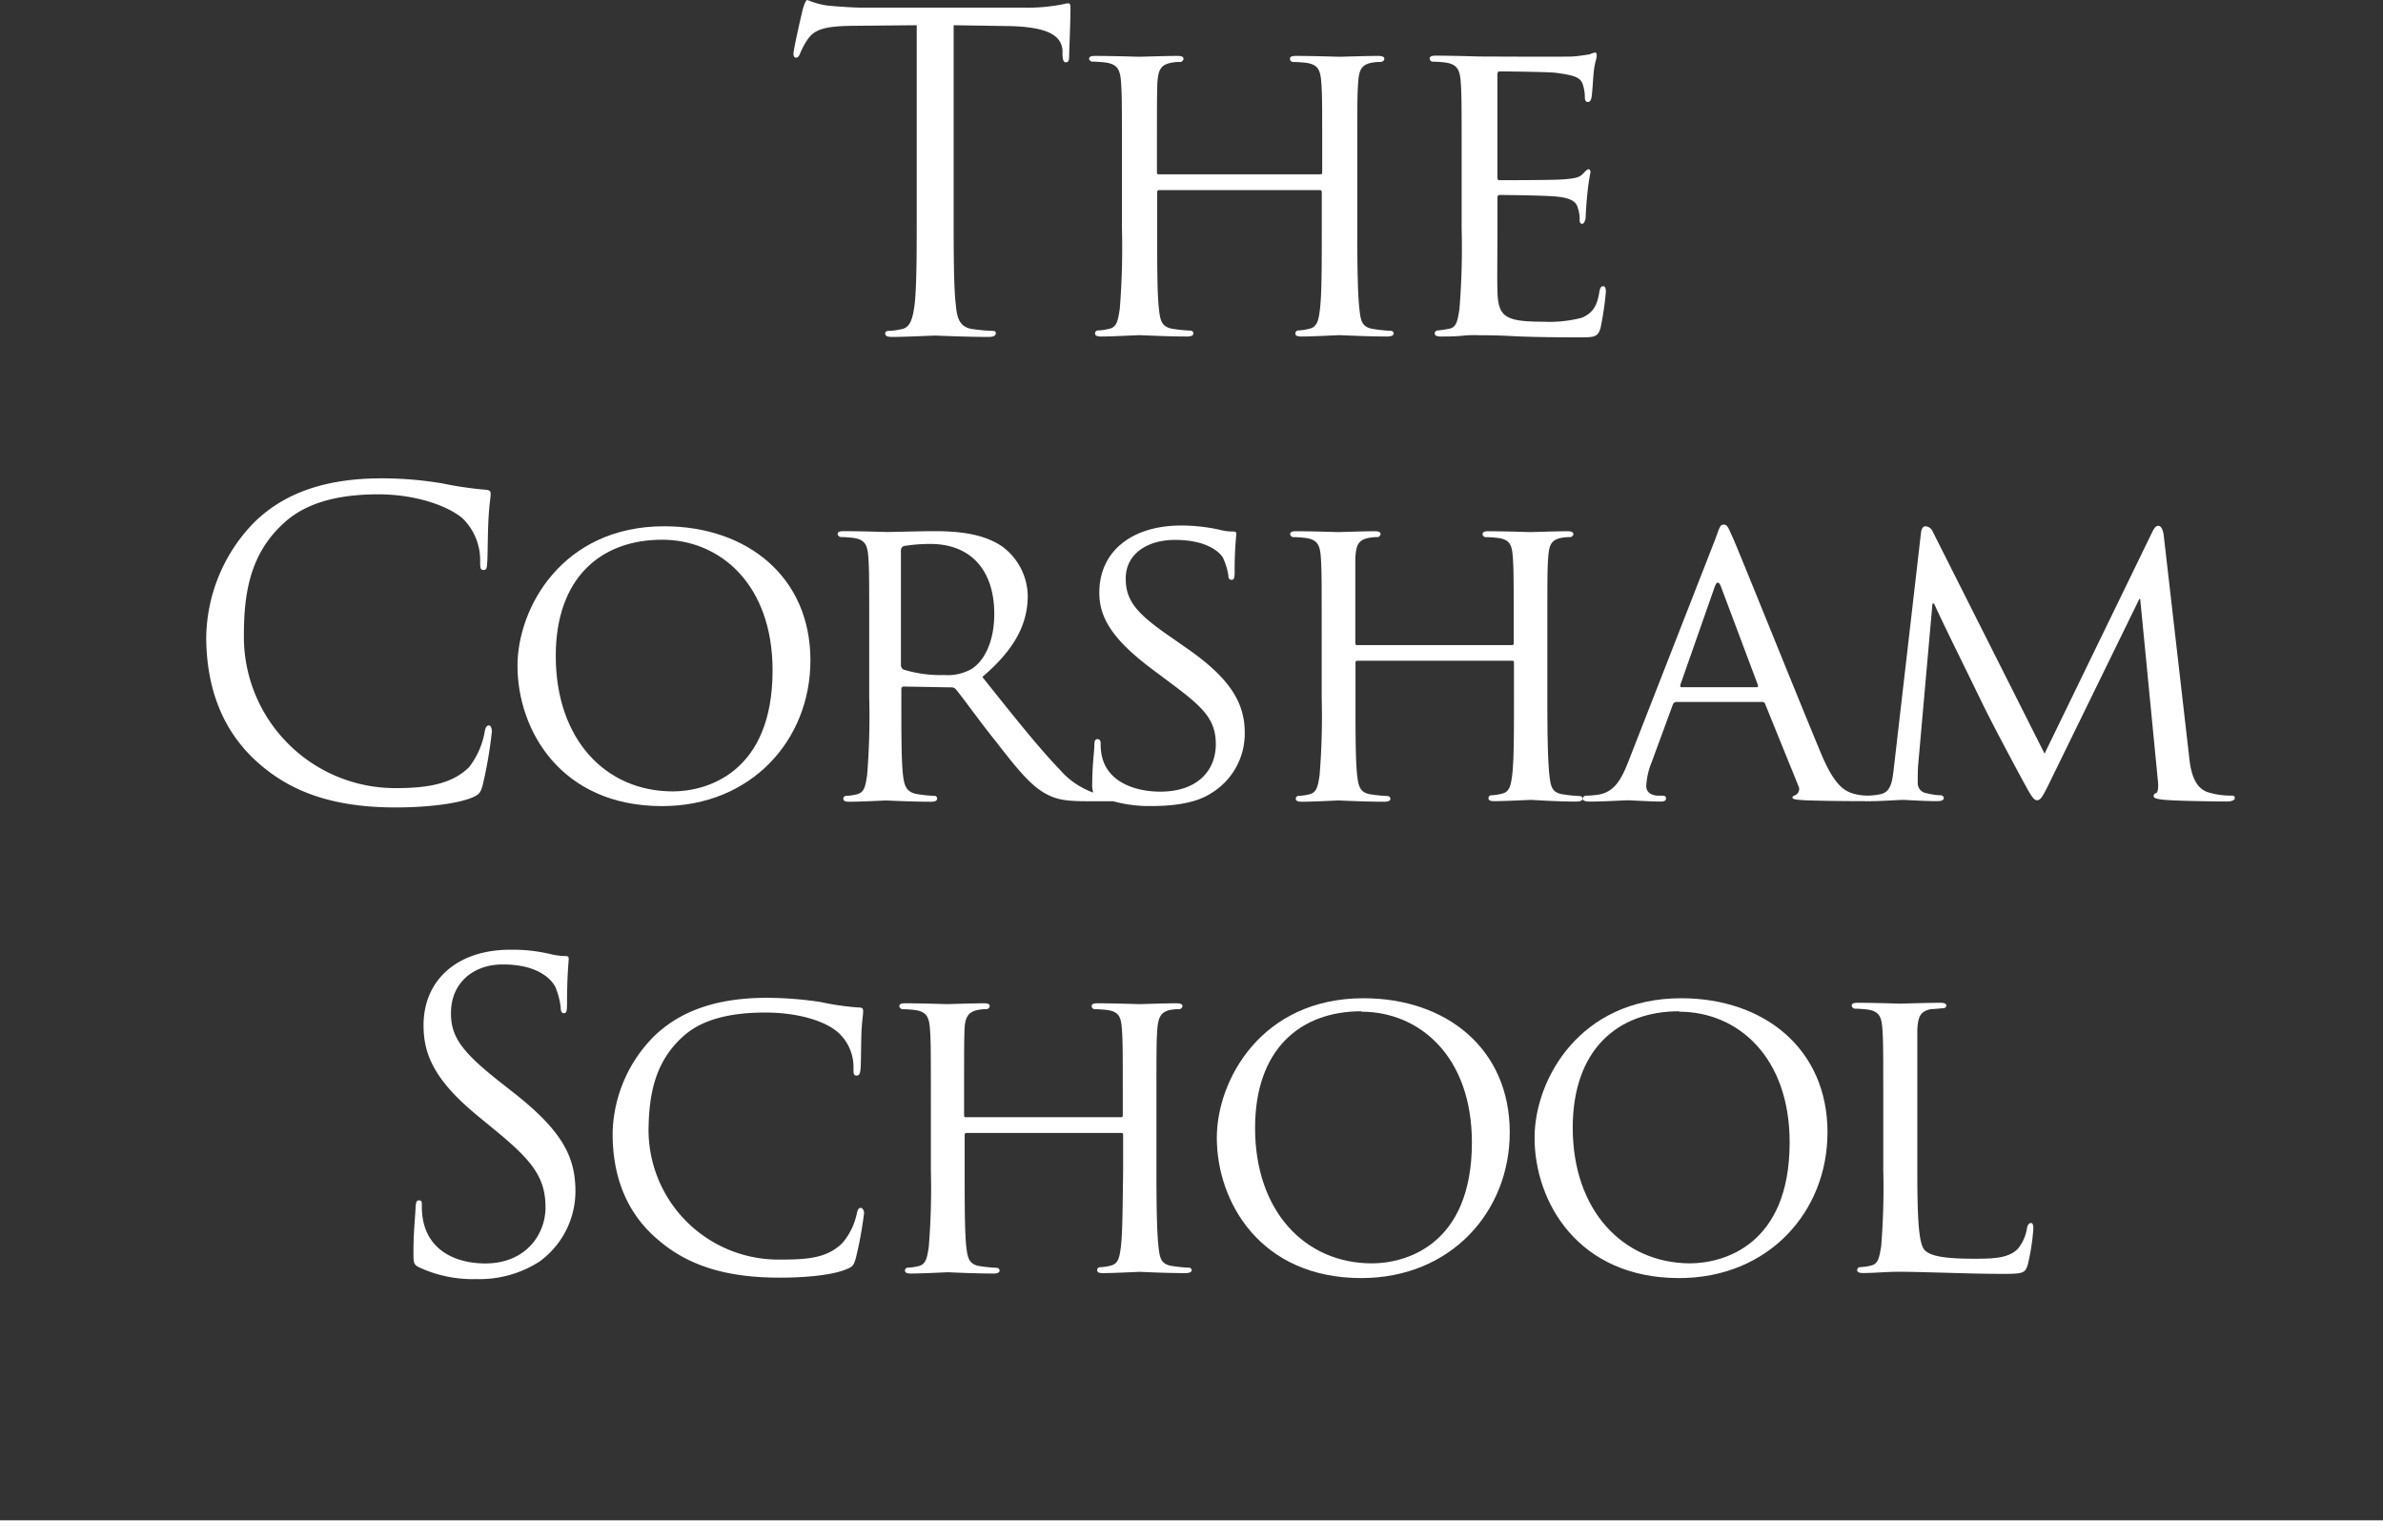 <svg id="Layer_1" data-name="Layer 1" xmlns="http://www.w3.org/2000/svg" viewBox="0 0 283.34 183.2"><rect x="0" y="0" width="283.34" height="183.2" fill="#333333" stroke="none"/><defs><style>.cls-1{fill:#FFF;}</style></defs><title>Artboard 1sdsd</title><path class="cls-1" d="M94.62,6.86c.21,0,.36-.1.52-.52A9.24,9.24,0,0,1,96,4.73c.83-1.25,2.08-1.61,5.3-1.66L109,3V25c0,5,0,9.1-.26,11.28-.21,1.51-.47,2.65-1.51,2.86a7.92,7.92,0,0,1-1.56.21c-.32,0-.42.16-.42.31,0,.31.26.41.83.41,1.56,0,4.83-.16,5.09-.16s3.53.16,6.4.16c.57,0,.83-.16.83-.41s-.1-.31-.41-.31a22.32,22.32,0,0,1-2.34-.21c-1.56-.21-1.87-1.35-2-2.86-.26-2.18-.26-6.29-.26-11.28V3l6.55.1c5,.1,6.24,1.3,6.39,2.86l0,.57c.05.73.16.88.42.88s.37-.21.37-.68.16-4.16.16-5.72c0-.31,0-.62-.26-.62s-.68.16-1.46.26a20.81,20.81,0,0,1-3.69.26H102.41c-.62,0-2.6-.1-4.11-.26A9.75,9.75,0,0,1,96,0c-.21,0-.42.68-.52,1s-1.14,4.89-1.14,5.41C94.36,6.7,94.46,6.86,94.62,6.86Z"/><path class="cls-1" d="M129.87,7.33a14.51,14.51,0,0,1,1.56.1c1.51.21,1.77.93,1.87,2.44s.1,2.65.1,9.51v7.8a90.5,90.5,0,0,1-.26,9.57c-.21,1.3-.32,2.13-1.2,2.34a6.47,6.47,0,0,1-1.4.21h0a.35.35,0,0,0-.34.36c0,.26.26.36.73.36,1.4,0,4.32-.16,4.57-.16s3.12.16,5.67.16c.52,0,.73-.16.73-.36,0,0,0,0,0,0a.35.35,0,0,0-.36-.34,18.37,18.37,0,0,1-2.08-.21c-1.35-.21-1.51-1-1.66-2.34-.21-1.82-.21-5.2-.21-9.46V22.87c0-.21.1-.26.26-.26H156.9c.16,0,.26.05.26.26v4.42c0,4.26,0,7.59-.21,9.41-.15,1.3-.31,2.18-1.24,2.39a6.06,6.06,0,0,1-1.35.21h0a.35.35,0,0,0-.34.36c0,.26.21.36.73.36,1.35,0,4.31-.16,4.52-.16s3.17.16,5.67.16c.52,0,.78-.16.78-.36a.38.38,0,0,0,0,0,.37.37,0,0,0-.42-.32,17.65,17.65,0,0,1-2-.21c-1.4-.21-1.51-1-1.66-2.34-.21-1.82-.26-5.3-.26-9.57v-7.8c0-6.86,0-8.11.1-9.51.1-1.56.36-2.18,1.56-2.44a5.29,5.29,0,0,1,1.14-.1.45.45,0,0,0,.42-.36c0-.26-.26-.36-.78-.36-1.35,0-4.26.1-4.52.1s-3.17-.1-5.2-.1c-.52,0-.73.1-.73.36a.39.39,0,0,0,.36.36,14.55,14.55,0,0,1,1.56.1c1.51.21,1.71.93,1.82,2.44s.1,2.76.1,9.62v.94c0,.26-.1.26-.26.26H137.82c-.16,0-.26,0-.26-.26v-.94c0-6.86,0-8.22.05-9.62.1-1.56.36-2.18,1.61-2.44a5,5,0,0,1,1.14-.1.44.44,0,0,0,.36-.36c0-.26-.21-.36-.73-.36-1.4,0-4.31.1-4.52.1s-3.17-.1-5.25-.1c-.52,0-.73.1-.73.36A.44.44,0,0,0,129.87,7.33Z"/><path class="cls-1" d="M170.26,7.33a14.55,14.55,0,0,1,1.56.1c1.51.21,1.77.93,1.87,2.44s.1,2.65.1,9.51v7.8a90.5,90.5,0,0,1-.26,9.57c-.21,1.3-.32,2.18-1.2,2.34a12.65,12.65,0,0,1-1.4.21h0a.35.35,0,0,0-.34.36c0,.26.26.36.73.36.73,0,1.77,0,2.65-.1s1.88-.05,2-.05c.68,0,1.87,0,3.79.1s4.52.15,8,.15c1.77,0,2.24,0,2.55-1.14a36.79,36.79,0,0,0,.63-4.26c0-.31-.05-.68-.31-.68s-.37.16-.47.68c-.26,1.77-.88,2.55-2.08,3.07a15.22,15.22,0,0,1-4.57.47c-4.52,0-5.36-.57-5.46-3.53-.05-.88,0-6,0-7.54V23.5a.27.27,0,0,1,.31-.31c.78,0,5.67.05,6.91.21,1.77.21,2.18.73,2.34,1.35a3.94,3.94,0,0,1,.21,1.45c0,.26.1.42.31.42s.41-.47.41-.83.11-2,.21-2.86a23.74,23.74,0,0,1,.36-2.44c0-.26-.1-.36-.26-.36s-.36.26-.67.57c-.47.47-1.14.53-2.24.63s-7.07.1-7.64.1c-.26,0-.26-.16-.26-.47v-12c0-.31.05-.47.26-.47.52,0,5.82.06,6.6.16,2.49.31,3,.62,3.28,1.35a4.89,4.89,0,0,1,.26,1.56c0,.36.1.57.36.57s.37-.26.42-.47c.11-.52.21-2.49.26-2.91.1-1.25.37-1.77.37-2.08s-.05-.42-.21-.42a2.89,2.89,0,0,0-.62.21c-.37.05-1.2.21-2.08.26-1,.05-10.61,0-10.92,0s-3.22-.1-5.3-.1c-.52,0-.73.1-.73.36A.44.44,0,0,0,170.26,7.33Z"/><path class="cls-1" d="M30.59,90.63c3.95,3.55,9,5.4,16.49,5.4,3.19,0,7-.35,9-1.15.9-.4,1-.5,1.3-1.45a51.61,51.61,0,0,0,1.1-6.4c0-.4-.1-.75-.35-.75s-.4.2-.5.75a9.55,9.55,0,0,1-1.85,4.2c-2,2-4.95,2.5-8.69,2.5h-.24A18,18,0,0,1,29,75.44c0-5.1.85-9.54,4.5-13,1.75-1.7,4.84-3.65,11.49-3.65,4.39,0,8.24,1.35,10,2.85a6.92,6.92,0,0,1,2.1,5.1c0,.7,0,1.05.4,1.05s.4-.3.45-1.05.05-3.5.15-5.15c.1-1.8.25-2.4.25-2.8s-.1-.5-.65-.55a43.14,43.14,0,0,1-5.1-.75,43,43,0,0,0-7.24-.6c-7.7,0-12.24,2.35-15.24,5.35a19.94,19.94,0,0,0-5.59,13.64C24.55,80.58,25.74,86.28,30.59,90.63Z"/><path class="cls-1" d="M78.72,95.87c10.59,0,17.64-7.84,17.64-17.34,0-9.89-7.49-15.94-17.39-15.94-12.14,0-17.44,9.74-17.44,16.59C61.53,86.83,66.68,95.87,78.72,95.87Zm0-31.68c6.94,0,13.14,5.35,13.14,15.54C91.86,92,83.92,94.12,80,94.12,72,94.12,66.08,87.93,66.08,78,66.08,68.79,71.38,64.19,78.72,64.19Z"/><path class="cls-1" d="M148,87.13c0-3.65-1.85-6.6-7.19-10.24L139.55,76c-4.35-2.95-5.7-4.49-5.7-7.19,0-3,2.65-4.6,5.85-4.6,4,0,5.4,1.6,5.7,2.1a7.81,7.81,0,0,1,.65,2.1c0,.35.1.55.4.55s.35-.3.35-.95a44.94,44.94,0,0,1,.2-4.5c0-.25-.1-.3-.45-.3A5.69,5.69,0,0,1,145,63a21.3,21.3,0,0,0-4.55-.5c-5.8,0-9.74,3-9.74,8,0,2.95,1.55,5.55,6.3,9.1l2,1.5c3.9,2.9,5.55,4.35,5.55,7.4,0,3.2-2.25,5.65-6.59,5.65-2.95,0-6.25-1.1-6.95-4.2a6.47,6.47,0,0,1-.15-1.55c0-.35-.15-.5-.4-.5s-.35.25-.35.7c0,.7-.25,2.4-.25,4.5a3,3,0,0,0,.12,1.16,9.52,9.52,0,0,1-4-2.75c-2.55-2.65-5.59-6.49-9.19-11,4.1-3.49,5.4-6.54,5.4-9.69a7.45,7.45,0,0,0-3-5.8c-2.3-1.6-5.4-1.85-8.2-1.85-1.35,0-5.05.1-5.5.1-.25,0-3.2-.1-5.2-.1-.5,0-.7.1-.7.35a.42.42,0,0,0,.35.35,14.31,14.31,0,0,1,1.5.1c1.45.2,1.7.9,1.8,2.35s.1,2.54.1,9.14V83a86.8,86.8,0,0,1-.25,9.2c-.2,1.25-.3,2-1.15,2.25a6.28,6.28,0,0,1-1.35.2h0a.34.34,0,0,0-.33.35c0,.25.25.35.7.35,1.35,0,4.3-.15,4.35-.15.2,0,3,.15,5.4.15.5,0,.7-.15.7-.35a.31.31,0,0,0-.35-.35,16,16,0,0,1-1.95-.2c-1.35-.2-1.6-1-1.75-2.25-.2-1.75-.2-5-.2-9.15V82c0-.25.1-.35.3-.35l5.6.1a.68.68,0,0,1,.6.25c.95,1.15,2.9,3.9,4.75,6.2,2.5,3.2,4.1,5.24,6,6.24,1.1.6,2.2.85,4.7.85h2.75l.48,0a16.16,16.16,0,0,0,4.62.57c2.4,0,5.15-.3,7-1.5A8.28,8.28,0,0,0,148,87.13Zm-32.43-7.6a5.71,5.71,0,0,1-3.3.75,14.91,14.91,0,0,1-4.85-.65.63.63,0,0,1-.3-.55V65.44a.54.54,0,0,1,.35-.5,19.15,19.15,0,0,1,3.15-.25c4.7,0,7.6,3,7.6,8.34C118.21,76.29,117.07,78.53,115.57,79.53Z"/><path class="cls-1" d="M187.43,95.33c.5,0,.75-.15.75-.35a.35.35,0,0,0,0,0,.36.36,0,0,0-.4-.31,17,17,0,0,1-1.95-.2c-1.35-.2-1.45-1-1.6-2.25-.2-1.75-.25-5.1-.25-9.2V75.47c0-6.6,0-7.79.1-9.14.1-1.5.35-2.1,1.5-2.35a5.11,5.11,0,0,1,1.1-.1.43.43,0,0,0,.4-.35c0-.25-.25-.35-.75-.35-1.3,0-4.1.1-4.35.1s-3-.1-5-.1c-.5,0-.7.1-.7.35a.37.37,0,0,0,.35.35,14.28,14.28,0,0,1,1.5.1c1.45.2,1.65.9,1.75,2.35s.1,2.64.1,9.24v.9c0,.25-.1.25-.25.25H161.4c-.15,0-.25,0-.25-.25v-.9c0-6.6,0-7.89,0-9.24.1-1.5.35-2.1,1.55-2.35a4.88,4.88,0,0,1,1.1-.1.42.42,0,0,0,.35-.35c0-.25-.2-.35-.7-.35-1.35,0-4.15.1-4.35.1s-3-.1-5-.1c-.5,0-.7.1-.7.35a.42.42,0,0,0,.35.35,14.3,14.3,0,0,1,1.5.1c1.45.2,1.7.9,1.8,2.35s.1,2.54.1,9.14V83a86.8,86.8,0,0,1-.25,9.2c-.2,1.25-.3,2-1.15,2.25a6.24,6.24,0,0,1-1.35.2h0a.34.34,0,0,0-.33.35c0,.25.25.35.7.35,1.35,0,4.15-.15,4.4-.15s3,.15,5.45.15c.5,0,.7-.15.7-.35,0,0,0,0,0,0a.34.34,0,0,0-.35-.33,17.79,17.79,0,0,1-2-.2c-1.3-.2-1.45-1-1.6-2.25-.2-1.75-.2-5-.2-9.1V78.83c0-.2.1-.25.25-.25h18.34c.15,0,.25,0,.25.25v4.25c0,4.1,0,7.3-.2,9-.15,1.25-.3,2.1-1.2,2.3a5.85,5.85,0,0,1-1.3.2h0a.34.34,0,0,0-.33.35c0,.25.2.35.7.35,1.3,0,4.15-.15,4.35-.15S185,95.33,187.43,95.33Z"/><path class="cls-1" d="M188.59,94.63a.39.39,0,0,0-.4.35c0,.25.3.35.85.35,1.8,0,4-.15,4.45-.15s2.9.15,3.95.15c.4,0,.65-.1.65-.35s-.1-.35-.45-.35h-.4c-.75,0-1.5-.3-1.5-1.15a8.76,8.76,0,0,1,.65-2.85l2.5-6.8a.47.47,0,0,1,.45-.35h10.14c.25,0,.3.05.4.25l3.95,9.74.05.11a.8.8,0,0,1-.45,1c-.2.1-.3.1-.3.3s.7.25,1.55.3c3,.1,6.3.1,6.95.1a2.89,2.89,0,0,0,.49,0,1.62,1.62,0,0,0,.4,0c1.2,0,3.3-.15,3.7-.15s2.45.15,4.1.15c.5,0,.8-.1.8-.4,0-.15-.2-.3-.35-.3a7.1,7.1,0,0,1-1.7-.25,1.19,1.19,0,0,1-1.05-1.2c0-.7,0-1.5.05-2.15l1.7-19.19h.2c.75,1.75,4.3,8.89,5.6,11.59,1.1,2.3,4,7.74,5.15,9.84.85,1.55,1.1,1.95,1.5,1.95s.65-.4,1.55-2.25l10.6-21.69h.1l2.1,21.59c.1.8,0,1.45-.2,1.5a.37.37,0,0,0-.3.35c0,.2.2.35,1.25.45,1.6.15,6.5.2,7.5.2.5,0,.9-.15.9-.4s-.15-.3-.35-.3a9.28,9.28,0,0,1-2.85-.4c-1.8-.6-2.1-2.9-2.25-4.4l-3-26.13c-.1-.8-.35-1.15-.65-1.15s-.5.3-.7.7L243.1,89.63,229.81,63.24a1,1,0,0,0-.9-.65c-.25,0-.45.3-.5.75l-3.2,27.73c-.2,1.6-.25,3.15-1.7,3.4a8.48,8.48,0,0,1-1.3.15h-.14a6.1,6.1,0,0,1-1.75-.25c-.95-.3-2.15-.85-3.75-4.65-2.7-6.45-9.74-24-10.54-25.78-.45-.95-.6-1.55-1.05-1.55s-.5.25-1,1.65L193.59,90.63c-.85,2.15-1.7,3.65-3.7,3.9A12.45,12.45,0,0,1,188.59,94.63Zm15.29-24.84q.37-1,.75,0L209,81.43c.05.2.05.3-.15.3h-8.9c-.15,0-.2-.1-.15-.3Z"/><path class="cls-1" d="M50.36,121.92c0,3.4,1.2,6.5,6.5,10.84l2.25,1.85c4.3,3.55,5.75,5.54,5.75,9,0,3.2-2.35,6.65-7.15,6.65-3.35,0-6.65-1.4-7.4-5.1a8.83,8.83,0,0,1-.15-1.85c0-.4-.05-.55-.35-.55s-.35.25-.4.8c0,.8-.25,2.8-.25,5.3,0,1.35,0,1.55.75,1.9a15.18,15.18,0,0,0,6.71,1.36,13.15,13.15,0,0,0,7.55-2.1,10.35,10.35,0,0,0,4.25-8.29c0-4-1.4-7.1-7.3-11.74l-1.4-1.1c-4.8-3.75-6.1-5.55-6.1-8.39,0-3.65,2.7-5.8,6.15-5.8,4.6,0,5.95,2.1,6.25,2.65a8.79,8.79,0,0,1,.65,2.5c0,.4.1.65.4.65s.35-.35.35-1.15c0-3.4.2-5,.2-5.3s-.1-.35-.5-.35a8.12,8.12,0,0,1-1.75-.25,19.35,19.35,0,0,0-4.65-.5C54.36,112.93,50.36,116.57,50.36,121.92Z"/><path class="cls-1" d="M81.1,123.37c1.55-1.45,4.25-2.95,9.89-2.95,3.9,0,7.1,1,8.64,2.35a5.53,5.53,0,0,1,1.85,4.25c0,.6,0,.9.35.9s.45-.25.5-.9.05-2.95.1-4.35c.1-1.55.2-2.05.2-2.4s-.1-.45-.55-.45a31.25,31.25,0,0,1-4.5-.65,43.34,43.34,0,0,0-6.4-.5c-6.74,0-10.74,2-13.39,4.55a16.78,16.78,0,0,0-4.95,11.59c0,4,1,8.89,5.35,12.59,3.45,3,7.9,4.55,14.5,4.55,2.84,0,6.15-.25,7.95-1,.75-.3.85-.45,1.1-1.25a44.81,44.81,0,0,0,1-5.45c0-.3-.2-.6-.4-.6s-.35.15-.45.6a7.88,7.88,0,0,1-1.7,3.55c-1.74,1.75-3.95,2-7.24,2h-.36a15.44,15.44,0,0,1-15.48-15.4C77.16,130.17,77.86,126.37,81.1,123.37Z"/><path class="cls-1" d="M133.28,148.21c-.15,1.25-.3,2.1-1.2,2.3a5.71,5.71,0,0,1-1.3.2h0a.34.34,0,0,0-.33.35c0,.25.2.35.7.35,1.3,0,4.15-.15,4.35-.15s3,.15,5.45.15c.5,0,.75-.15.75-.35a.36.36,0,0,0,0,0,.35.35,0,0,0-.4-.3,16.83,16.83,0,0,1-1.95-.2c-1.35-.2-1.45-1-1.6-2.25-.2-1.75-.25-5.1-.25-9.2v-7.5c0-6.6,0-7.79.1-9.14s.35-2.1,1.5-2.35a5.2,5.2,0,0,1,1.1-.1.43.43,0,0,0,.4-.35c0-.25-.25-.35-.75-.35-1.3,0-4.1.1-4.35.1s-3-.1-5-.1c-.5,0-.7.1-.7.35a.38.38,0,0,0,.35.35,14.35,14.35,0,0,1,1.5.1c1.45.2,1.65.9,1.75,2.35s.1,2.65.1,9.25v.9c0,.25-.1.25-.25.25H114.88c-.15,0-.25,0-.25-.25v-.9c0-6.6,0-7.9.05-9.25s.35-2.1,1.55-2.35a5,5,0,0,1,1.1-.1.43.43,0,0,0,.35-.35c0-.25-.2-.35-.7-.35-1.35,0-4.15.1-4.35.1s-3-.1-5-.1c-.5,0-.7.1-.7.35a.43.43,0,0,0,.35.35,14.35,14.35,0,0,1,1.5.1c1.45.2,1.7.9,1.8,2.35s.1,2.55.1,9.14v7.5a86.8,86.8,0,0,1-.25,9.2c-.2,1.25-.3,2-1.15,2.25a6.19,6.19,0,0,1-1.35.2h0a.34.34,0,0,0-.33.35c0,.25.25.35.7.35,1.35,0,4.15-.15,4.4-.15s3,.15,5.45.15c.5,0,.7-.15.7-.35,0,0,0,0,0,0a.34.34,0,0,0-.35-.33,17.53,17.53,0,0,1-2-.2c-1.3-.2-1.45-1-1.6-2.25-.2-1.75-.2-5-.2-9.09v-4.25c0-.2.1-.25.25-.25h18.34c.15,0,.25,0,.25.25v4.25C133.48,143.26,133.48,146.46,133.28,148.21Z"/><path class="cls-1" d="M161.87,152c10.59,0,17.64-7.85,17.64-17.34,0-9.89-7.49-15.94-17.39-15.94-12.14,0-17.44,9.74-17.44,16.59C144.68,142.91,149.82,152,161.87,152Zm0-31.68c6.94,0,13.14,5.35,13.14,15.54,0,12.29-7.95,14.39-11.89,14.39-7.95,0-13.89-6.2-13.89-16.09C149.22,124.87,154.52,120.27,161.87,120.27Z"/><path class="cls-1" d="M199.65,152c10.59,0,17.64-7.85,17.64-17.34,0-9.89-7.5-15.94-17.39-15.94-12.14,0-17.44,9.74-17.44,16.59C182.46,142.91,187.61,152,199.65,152Zm0-31.68c6.94,0,13.14,5.35,13.14,15.54,0,12.29-7.94,14.39-11.89,14.39h0C193,150.2,187,144,187,134.11,187,124.87,192.31,120.27,199.65,120.27Z"/><path class="cls-1" d="M222.5,150.5a6.16,6.16,0,0,1-1.35.2h0a.34.34,0,0,0-.33.35c0,.25.25.35.7.35.7,0,1.65-.05,2.55-.1s1.6-.05,1.8-.05c1.3,0,2.8.05,4.8.1s4.5.15,7.65.15c2.35,0,2.5-.15,2.8-1.15a26.87,26.87,0,0,0,.65-4.25c0-.45-.1-.65-.3-.65s-.4.25-.45.55a5.2,5.2,0,0,1-1,2.4c-1.05,1.25-3,1.3-5.3,1.3-3.45,0-5.15-.3-5.85-1s-.9-3.3-.9-9.54v-7.61c0-6.59,0-7.79,0-9.14.1-1.5.35-2.15,1.65-2.4.5,0,1.15-.1,1.45-.1a.37.37,0,0,0,.35-.3c0-.25-.25-.35-.7-.35-1.35,0-4.65.1-4.85.1s-3-.1-5-.1c-.5,0-.7.1-.7.35a.43.43,0,0,0,.35.35,14.33,14.33,0,0,1,1.5.1c1.45.2,1.7.9,1.8,2.35s.1,2.55.1,9.14v7.5a86.8,86.8,0,0,1-.25,9.2C223.45,149.5,223.35,150.3,222.5,150.5Z"/><rect class="cls-1" y="180.81" width="283.34" height="2.39"/></svg>